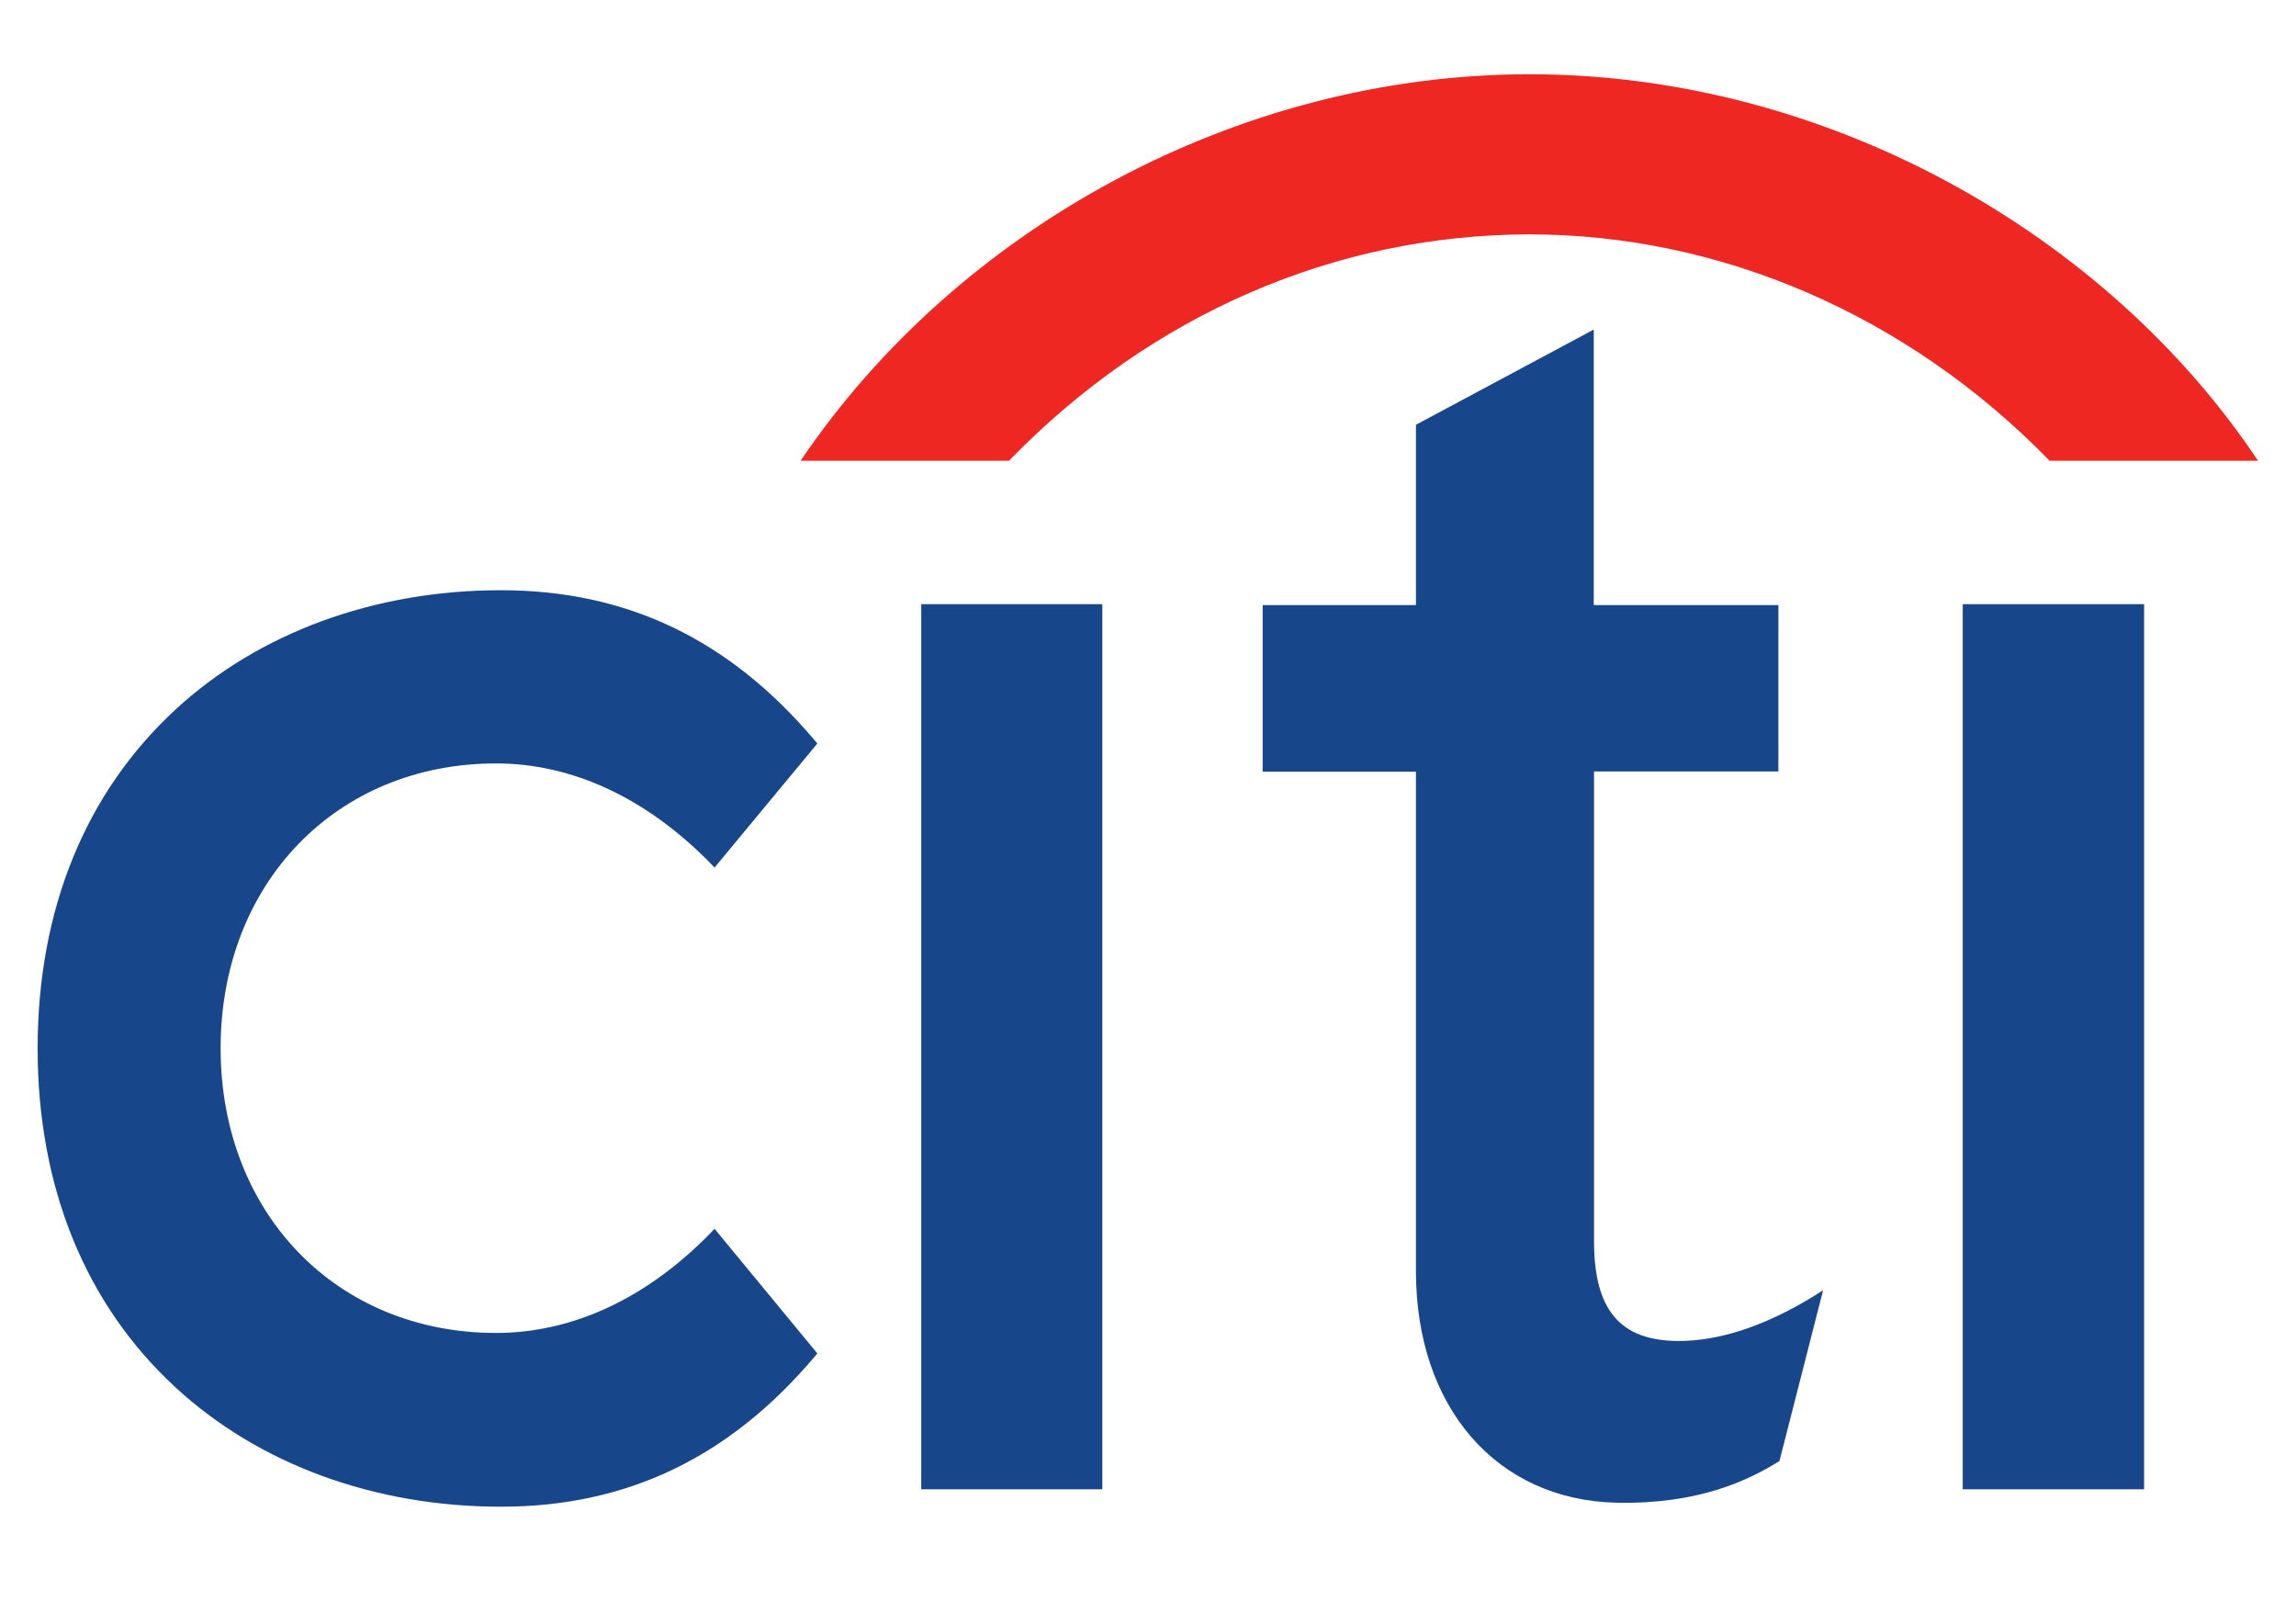 <?xml version="1.0" encoding="utf-8"?>
<!-- Generator: Adobe Illustrator 23.0.1, SVG Export Plug-In . SVG Version: 6.00 Build 0)  -->
<svg version="1.1" id="Camada_1" xmlns="http://www.w3.org/2000/svg" xmlns:xlink="http://www.w3.org/1999/xlink" x="0px" y="0px"
	 viewBox="0 0 841.9 595.3" style="enable-background:new 0 0 841.9 595.3;" xml:space="preserve">
<style type="text/css">
	.st0{fill:#18468B;}
	.st1{fill:#EE2722;}
</style>
<g id="g106">
	<g id="g112" transform="translate(520.498,711.488)">
		<path id="path114" class="st0" d="M-258.5-261l-1.4,1.5c-23.4,24-50.6,36.7-78.7,36.7c-58.5,0-101-43.9-101-104.4
			s42.5-104.4,101-104.4c28,0,55.2,12.7,78.7,36.7l1.4,1.5l37.7-45.5l-1-1.2c-31.3-37-68.9-55-115-55c-46.3,0-88.7,15.5-119.3,43.7
			c-33.1,30.5-50.6,73.5-50.6,124.3s17.5,93.8,50.6,124.3c30.6,28.2,73,43.7,119.3,43.7c46.1,0,83.7-18,115-55l1-1.2L-258.5-261z"/>
	</g>
	<path id="path116" class="st0" d="M337.8,546h66.4V221.5h-66.4V546z"/>
	<g id="g118" transform="translate(547.298,709.828)">
		<path id="path120" class="st0" d="M117.4-234.4c-17.7,10.8-34.3,16.2-49.1,16.2c-21.5,0-31.1-11.3-31.1-36.6v-172.2h67.6V-488
			H37.1v-101l-65.2,34.9v66.1h-56.2v61.1h56.2v183.1c0,49.9,29.6,84,73.7,84.9c30,0.6,48-8.2,59-14.9l0.6-0.4l16-62.6L117.4-234.4z"
			/>
	</g>
	<path id="path122" class="st0" d="M719.7,546h66.5V221.5h-66.5V546z"/>
	<g id="g124" transform="translate(558.17,730.225)">
		<path id="path126" class="st1" d="M269.8-561.3C214.4-644.4,112-703,2.7-703c-107.6,0-210,56.9-267.3,141.7h76.4
			c52.1-53.7,119.7-82.9,190.8-83c69.8,0,138.5,29.3,190.8,83H269.8z"/>
	</g>
</g>
</svg>
